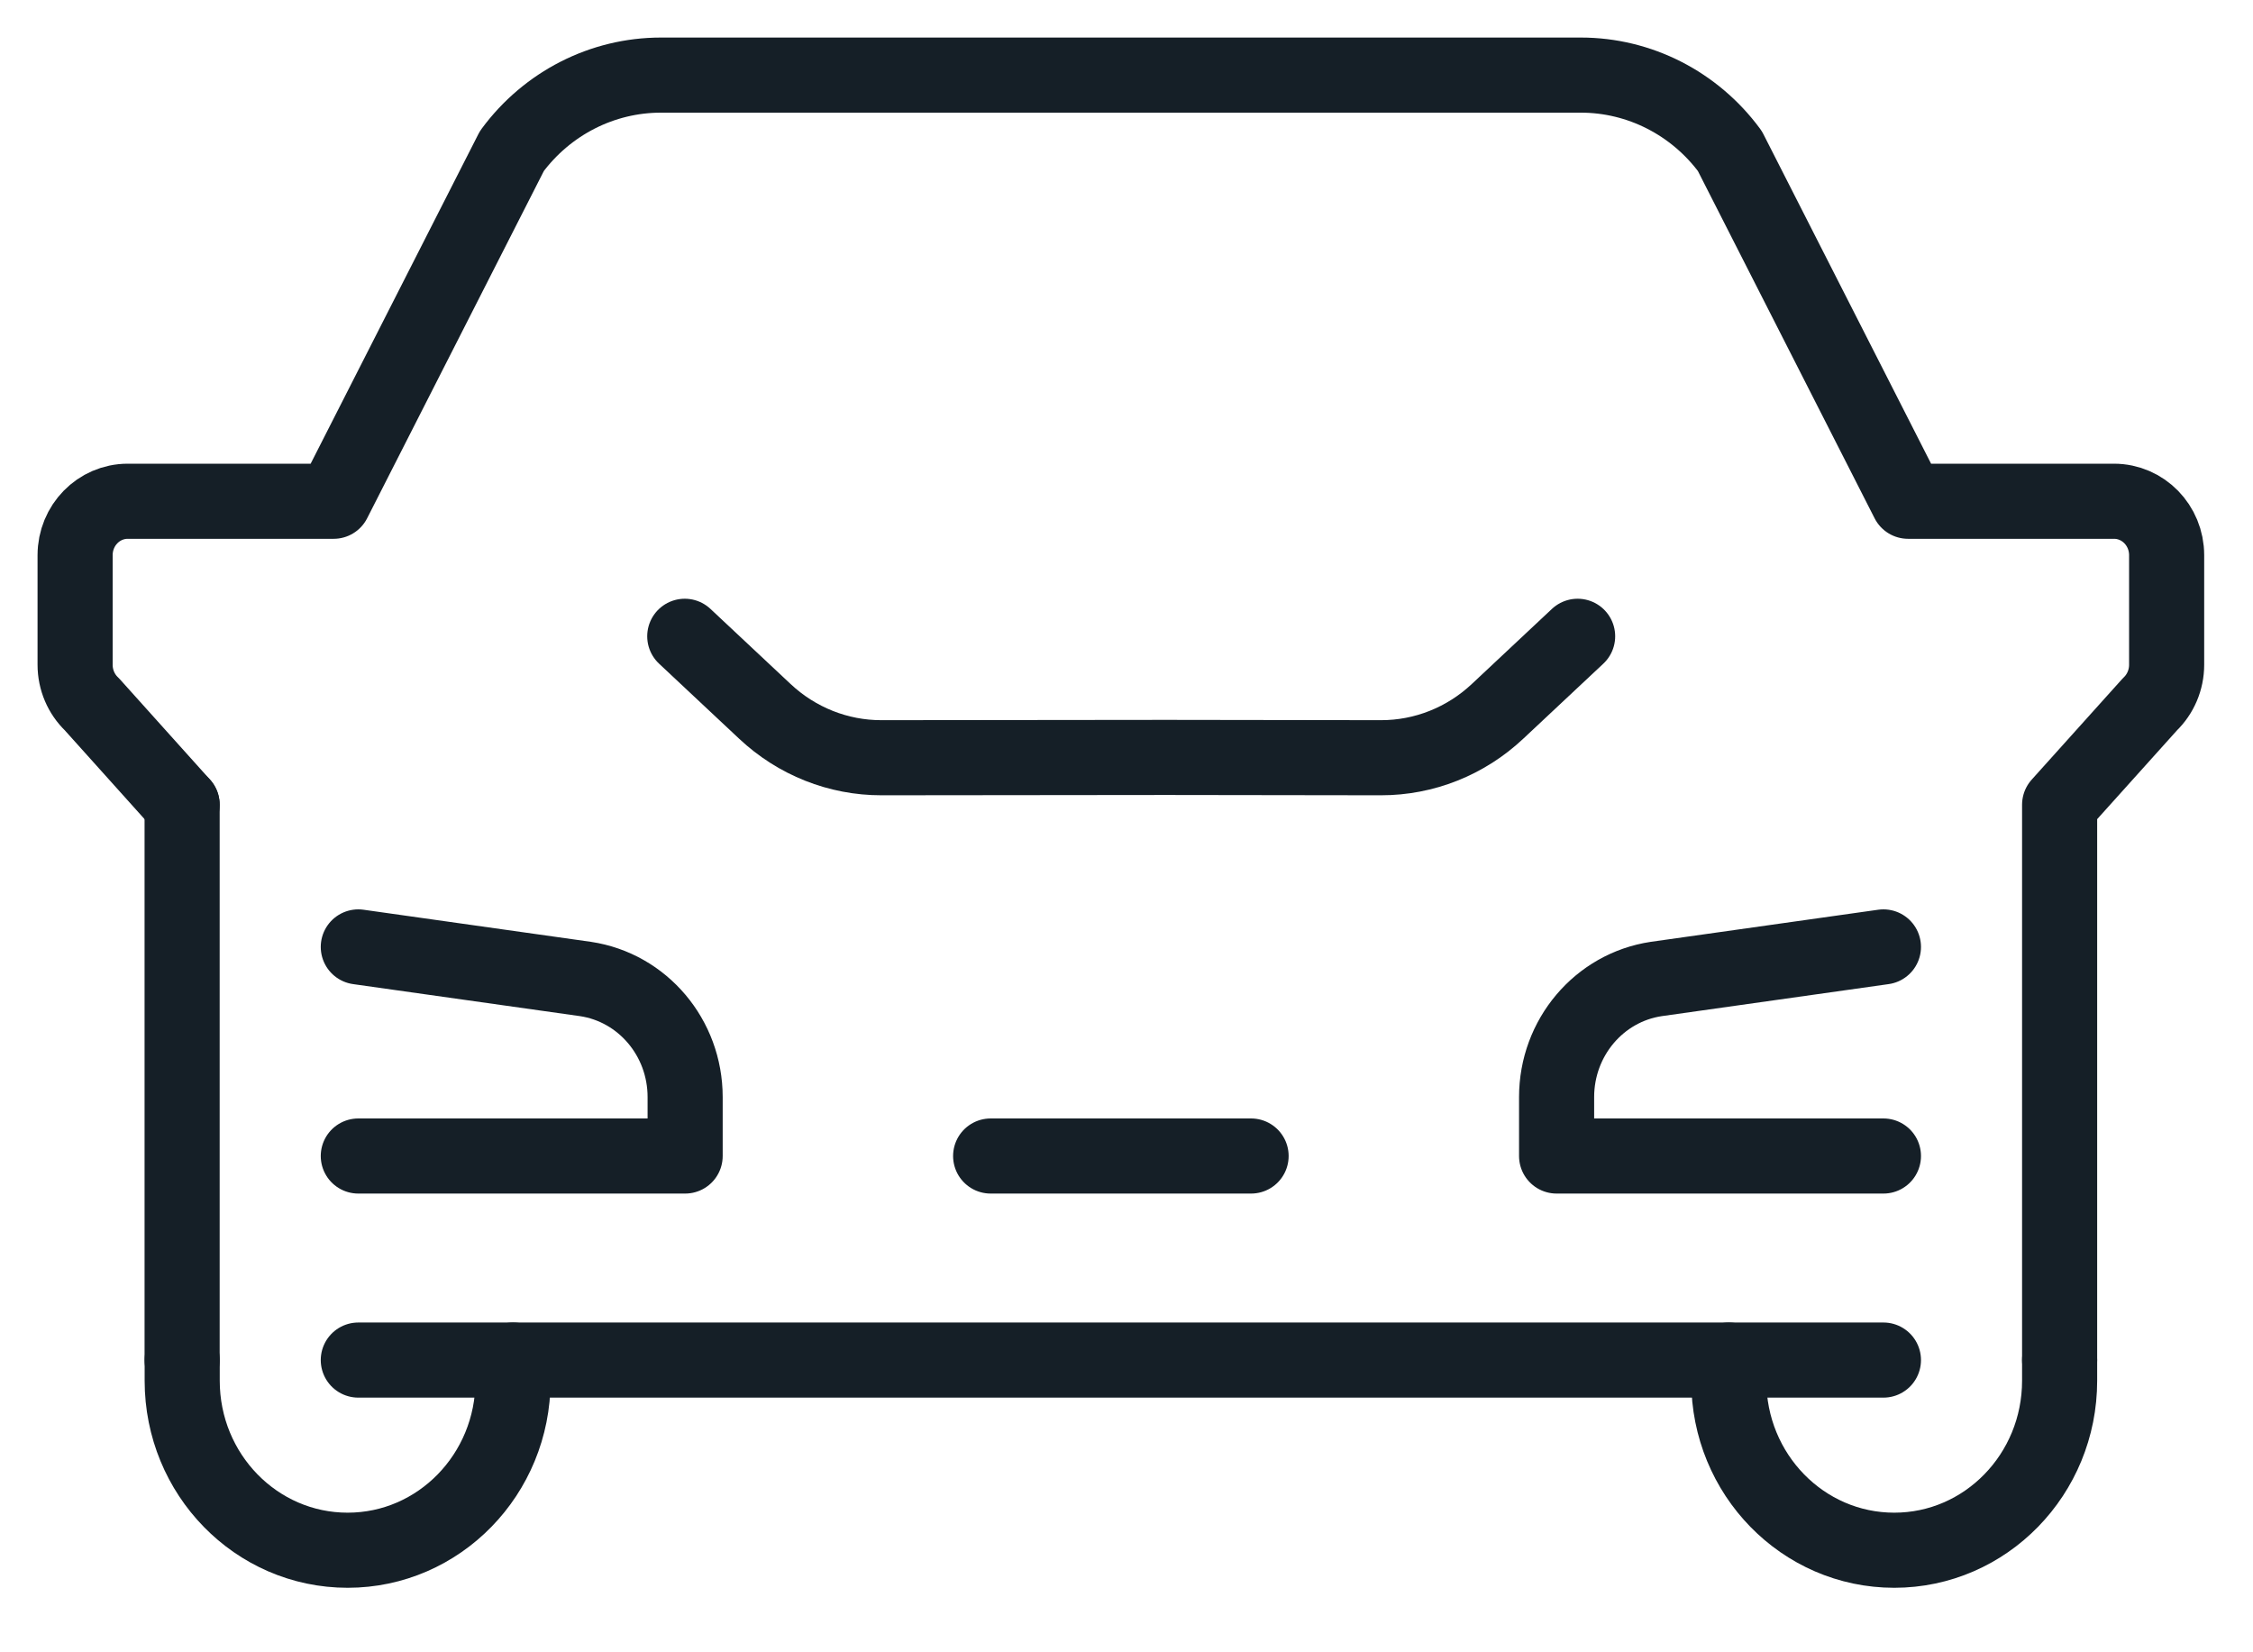 <?xml version="1.0" encoding="UTF-8"?>
<svg width="30px" height="22px" viewBox="0 0 30 22" version="1.1" xmlns="http://www.w3.org/2000/svg" xmlns:xlink="http://www.w3.org/1999/xlink">
    <!-- Generator: Sketch 54.1 (76490) - https://sketchapp.com -->
    <title>Group 4</title>
    <desc>Created with Sketch.</desc>
    <g id="Page-1" stroke="none" stroke-width="1" fill="none" fill-rule="evenodd" stroke-linecap="round" stroke-linejoin="round">
        <g id="Desktop-HD-Copy-2" transform="translate(-678, -2640)" stroke="#151F27">
            <g id="Group-4" transform="translate(679, 2641)">
                <path d="M20.007,7.472 L18.94,8.472 C18.516,8.87 17.962,9.09 17.388,9.089 L14.531,9.085 L10.737,9.089 C10.163,9.09 9.609,8.87 9.185,8.472 L8.118,7.472" id="Stroke-521"></path>
                <path d="M24.079,14.392 L19.727,14.392 L19.727,13.607 C19.727,12.818 20.292,12.149 21.054,12.035 L24.079,11.608" id="Stroke-523"></path>
                <path d="M3.771,11.608 L6.796,12.035 C7.558,12.149 8.123,12.818 8.123,13.607 L8.123,14.392 L3.771,14.392" id="Stroke-525"></path>
                <path d="M1.425,9.715 L1.425,17.109" id="Stroke-527"></path>
                <path d="M1.425,9.715 L0.224,8.378 C0.081,8.242 5.66657832e-13,8.051 5.66657832e-13,7.851 L5.66657832e-13,6.392 C5.66657832e-13,5.995 0.314,5.674 0.701,5.674 L3.443,5.674 L5.816,1.011 C6.286,0.374 7.021,5.86197757e-14 7.8,5.86197757e-14 L13.925,5.86197757e-14 L20.05,5.86197757e-14 C20.829,5.86197757e-14 21.564,0.374 22.034,1.011 L24.407,5.674 L27.149,5.674 C27.536,5.674 27.85,5.995 27.85,6.392 L27.85,7.851 C27.85,8.051 27.769,8.242 27.627,8.378 L26.425,9.715 L26.425,17.109" id="Stroke-529"></path>
                <path d="M22.02,17.109 L22.02,17.384 C22.02,18.631 23.006,19.641 24.223,19.641 C25.439,19.641 26.425,18.631 26.425,17.384 L26.425,17.109" id="Stroke-531"></path>
                <path d="M5.831,17.109 L5.831,17.384 C5.831,18.631 4.845,19.641 3.629,19.641 C2.412,19.641 1.426,18.631 1.426,17.384 L1.426,17.109" id="Stroke-533"></path>
                <polyline id="Stroke-535" points="24.079 17.109 14.355 17.109 3.771 17.109"></polyline>
                <path d="M12.191,14.392 L15.659,14.392" id="Stroke-537"></path>
            </g>
        </g>
    </g>
</svg>
